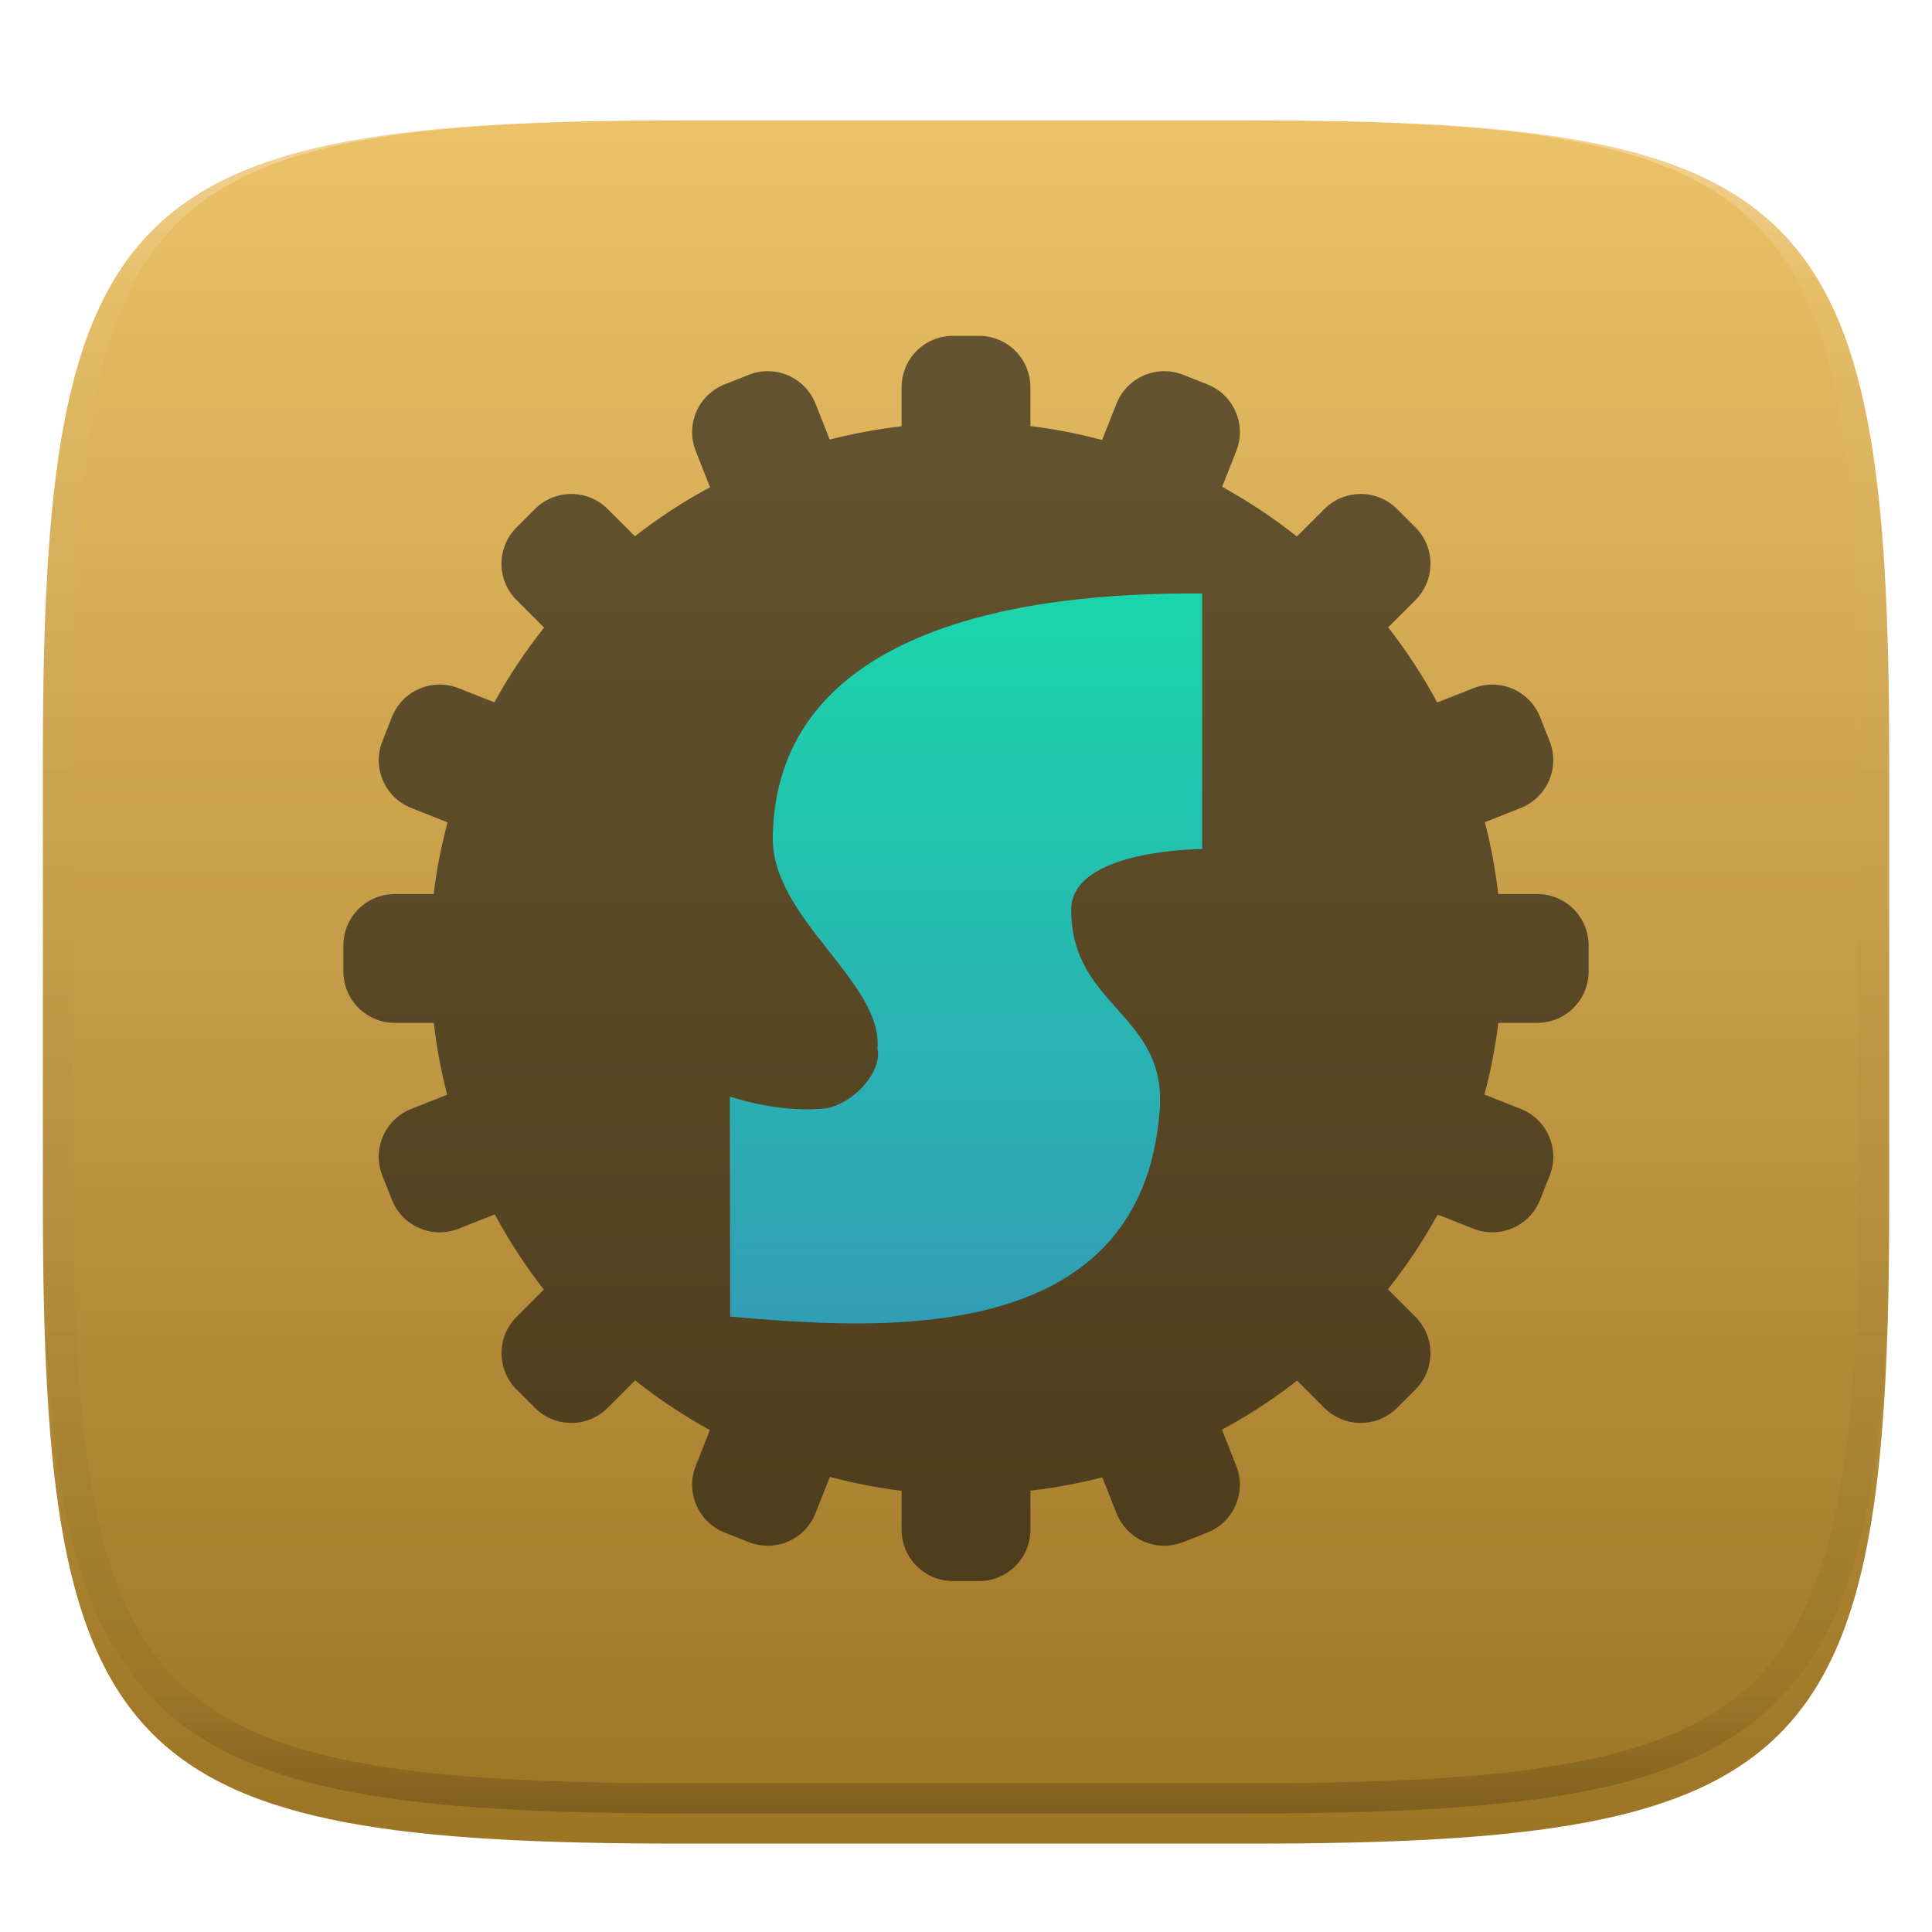 <svg xmlns="http://www.w3.org/2000/svg" style="isolation:isolate" width="256" height="256" viewBox="0 0 256 256">
 <defs>
  <clipPath id="_clipPath_IyrotnqkXJqeprJm3RuUhMqSc4k1boxo">
   <rect width="256" height="256"/>
  </clipPath>
 </defs>
 <g clip-path="url(#_clipPath_IyrotnqkXJqeprJm3RuUhMqSc4k1boxo)">
  <defs>
   <filter id="y1g3jbZXArvonYbZ77MZGCEs80kMGriL" width="400%" height="400%" x="-200%" y="-200%" color-interpolation-filters="sRGB" filterUnits="objectBoundingBox">
    <feGaussianBlur xmlns="http://www.w3.org/2000/svg" in="SourceGraphic" stdDeviation="4.294"/>
    <feOffset xmlns="http://www.w3.org/2000/svg" dx="0" dy="4" result="pf_100_offsetBlur"/>
    <feFlood xmlns="http://www.w3.org/2000/svg" flood-opacity=".4"/>
    <feComposite xmlns="http://www.w3.org/2000/svg" in2="pf_100_offsetBlur" operator="in" result="pf_100_dropShadow"/>
    <feBlend xmlns="http://www.w3.org/2000/svg" in="SourceGraphic" in2="pf_100_dropShadow" mode="normal"/>
   </filter>
  </defs>
  <g filter="url(#y1g3jbZXArvonYbZ77MZGCEs80kMGriL)">
   <linearGradient id="_lgradient_395" x1="0" x2="0" y1="0" y2="1" gradientTransform="matrix(244.648,0,0,228.338,5.68,11.95)" gradientUnits="userSpaceOnUse">
    <stop offset="0%" style="stop-color:#EDC268"/>
    <stop offset="100%" style="stop-color:#9B7424"/>
   </linearGradient>
   <path fill="url(#_lgradient_395)" d="M 165.689 11.95 C 239.745 11.95 250.328 22.507 250.328 96.494 L 250.328 155.745 C 250.328 229.731 239.745 240.288 165.689 240.288 L 90.319 240.288 C 16.264 240.288 5.68 229.731 5.68 155.745 L 5.68 96.494 C 5.68 22.507 16.264 11.95 90.319 11.95 L 165.689 11.95 Z"/>
  </g>
  <g opacity=".4">
   <linearGradient id="_lgradient_396" x1=".517" x2=".517" y1="0" y2="1" gradientTransform="matrix(244.65,0,0,228.34,5.68,11.95)" gradientUnits="userSpaceOnUse">
    <stop offset="0%" style="stop-color:#FFF"/>
    <stop offset="12.5%" stop-opacity=".098" style="stop-color:#FFF"/>
    <stop offset="92.5%" stop-opacity=".098" style="stop-color:#000"/>
    <stop offset="100%" stop-opacity=".498" style="stop-color:#000"/>
   </linearGradient>
   <path fill="url(#_lgradient_396)" fill-rule="evenodd" d="M 165.068 11.951 C 169.396 11.941 173.724 11.991 178.052 12.089 C 181.927 12.167 185.803 12.315 189.678 12.541 C 193.131 12.737 196.583 13.022 200.026 13.395 C 203.085 13.73 206.144 14.181 209.174 14.741 C 211.889 15.243 214.574 15.881 217.22 16.657 C 219.62 17.355 221.971 18.219 224.243 19.241 C 226.358 20.184 228.384 21.304 230.302 22.591 C 232.142 23.829 233.863 25.244 235.437 26.806 C 237.001 28.378 238.417 30.088 239.656 31.925 C 240.945 33.841 242.066 35.865 243.02 37.967 C 244.043 40.247 244.909 42.585 245.617 44.972 C 246.394 47.615 247.034 50.297 247.535 53.009 C 248.096 56.035 248.548 59.081 248.883 62.136 C 249.257 65.575 249.542 69.014 249.739 72.462 C 249.965 76.323 250.112 80.194 250.201 84.055 C 250.289 88.378 250.339 92.701 250.329 97.014 L 250.329 155.226 C 250.339 159.549 250.289 163.862 250.201 168.185 C 250.112 172.056 249.965 175.917 249.739 179.778 C 249.542 183.226 249.257 186.675 248.883 190.104 C 248.548 193.159 248.096 196.215 247.535 199.241 C 247.034 201.943 246.394 204.625 245.617 207.268 C 244.909 209.655 244.043 212.003 243.02 214.273 C 242.066 216.385 240.945 218.399 239.656 220.315 C 238.417 222.152 237.001 223.872 235.437 225.434 C 233.863 226.996 232.142 228.411 230.302 229.649 C 228.384 230.936 226.358 232.056 224.243 232.999 C 221.971 234.021 219.62 234.885 217.22 235.593 C 214.574 236.369 211.889 237.007 209.174 237.499 C 206.144 238.068 203.085 238.51 200.026 238.845 C 196.583 239.218 193.131 239.503 189.678 239.699 C 185.803 239.925 181.927 240.073 178.052 240.161 C 173.724 240.249 169.396 240.299 165.068 240.289 L 90.942 240.289 C 86.614 240.299 82.286 240.249 77.958 240.161 C 74.083 240.073 70.207 239.925 66.332 239.699 C 62.879 239.503 59.427 239.218 55.984 238.845 C 52.925 238.51 49.866 238.068 46.836 237.499 C 44.121 237.007 41.436 236.369 38.79 235.593 C 36.39 234.885 34.039 234.021 31.767 232.999 C 29.652 232.056 27.626 230.936 25.708 229.649 C 23.868 228.411 22.147 226.996 20.573 225.434 C 19.009 223.872 17.593 222.152 16.354 220.315 C 15.065 218.399 13.944 216.385 12.99 214.273 C 11.967 212.003 11.101 209.655 10.393 207.268 C 9.616 204.625 8.976 201.943 8.475 199.241 C 7.914 196.215 7.462 193.159 7.127 190.104 C 6.753 186.675 6.468 183.226 6.271 179.778 C 6.045 175.917 5.898 172.056 5.809 168.185 C 5.721 163.862 5.671 159.549 5.681 155.226 L 5.681 97.014 C 5.671 92.701 5.721 88.378 5.809 84.055 C 5.898 80.194 6.045 76.323 6.271 72.462 C 6.468 69.014 6.753 65.575 7.127 62.136 C 7.462 59.081 7.914 56.035 8.475 53.009 C 8.976 50.297 9.616 47.615 10.393 44.972 C 11.101 42.585 11.967 40.247 12.99 37.967 C 13.944 35.865 15.065 33.841 16.354 31.925 C 17.593 30.088 19.009 28.378 20.573 26.806 C 22.147 25.244 23.868 23.829 25.708 22.591 C 27.626 21.304 29.652 20.184 31.767 19.241 C 34.039 18.219 36.39 17.355 38.79 16.657 C 41.436 15.881 44.121 15.243 46.836 14.741 C 49.866 14.181 52.925 13.73 55.984 13.395 C 59.427 13.022 62.879 12.737 66.332 12.541 C 70.207 12.315 74.083 12.167 77.958 12.089 C 82.286 11.991 86.614 11.941 90.942 11.951 L 165.068 11.951 Z M 165.078 15.96 C 169.376 15.95 173.675 15.999 177.973 16.087 C 181.8 16.176 185.626 16.323 189.452 16.539 C 192.836 16.736 196.219 17.011 199.583 17.384 C 202.554 17.699 205.515 18.131 208.446 18.681 C 211.023 19.153 213.58 19.762 216.099 20.499 C 218.322 21.147 220.495 21.953 222.6 22.896 C 224.509 23.751 226.338 24.763 228.069 25.922 C 229.692 27.013 231.207 28.26 232.594 29.646 C 233.981 31.031 235.23 32.544 236.332 34.165 C 237.492 35.894 238.506 37.712 239.361 39.608 C 240.306 41.72 241.112 43.892 241.761 46.102 C 242.509 48.617 243.109 51.162 243.591 53.736 C 244.132 56.664 244.565 59.611 244.889 62.578 C 245.263 65.938 245.539 69.308 245.735 72.688 C 245.952 76.51 246.109 80.322 246.188 84.144 C 246.276 88.437 246.325 92.721 246.325 97.014 C 246.325 97.014 246.325 97.014 246.325 97.014 L 246.325 155.226 C 246.325 155.226 246.325 155.226 246.325 155.226 C 246.325 159.519 246.276 163.803 246.188 168.096 C 246.109 171.918 245.952 175.74 245.735 179.552 C 245.539 182.932 245.263 186.302 244.889 189.672 C 244.565 192.629 244.132 195.576 243.591 198.504 C 243.109 201.078 242.509 203.623 241.761 206.138 C 241.112 208.358 240.306 210.52 239.361 212.632 C 238.506 214.528 237.492 216.356 236.332 218.075 C 235.23 219.706 233.981 221.219 232.594 222.604 C 231.207 223.98 229.692 225.227 228.069 226.318 C 226.338 227.477 224.509 228.489 222.6 229.344 C 220.495 230.297 218.322 231.093 216.099 231.741 C 213.58 232.478 211.023 233.087 208.446 233.559 C 205.515 234.109 202.554 234.541 199.583 234.865 C 196.219 235.229 192.836 235.514 189.452 235.701 C 185.626 235.917 181.8 236.074 177.973 236.153 C 173.675 236.251 169.376 236.29 165.078 236.29 C 165.078 236.29 165.078 236.29 165.068 236.29 L 90.942 236.29 C 90.932 236.29 90.932 236.29 90.932 236.29 C 86.634 236.29 82.335 236.251 78.037 236.153 C 74.21 236.074 70.384 235.917 66.558 235.701 C 63.174 235.514 59.791 235.229 56.427 234.865 C 53.456 234.541 50.495 234.109 47.564 233.559 C 44.987 233.087 42.43 232.478 39.911 231.741 C 37.688 231.093 35.515 230.297 33.41 229.344 C 31.501 228.489 29.672 227.477 27.941 226.318 C 26.318 225.227 24.803 223.98 23.416 222.604 C 22.029 221.219 20.78 219.706 19.678 218.075 C 18.518 216.356 17.504 214.528 16.649 212.632 C 15.704 210.52 14.898 208.358 14.249 206.138 C 13.501 203.623 12.901 201.078 12.419 198.504 C 11.878 195.576 11.445 192.629 11.121 189.672 C 10.747 186.302 10.472 182.932 10.275 179.552 C 10.058 175.74 9.901 171.918 9.822 168.096 C 9.734 163.803 9.685 159.519 9.685 155.226 C 9.685 155.226 9.685 155.226 9.685 155.226 L 9.685 97.014 C 9.685 97.014 9.685 97.014 9.685 97.014 C 9.685 92.721 9.734 88.437 9.822 84.144 C 9.901 80.322 10.058 76.51 10.275 72.688 C 10.472 69.308 10.747 65.938 11.121 62.578 C 11.445 59.611 11.878 56.664 12.419 53.736 C 12.901 51.162 13.501 48.617 14.249 46.102 C 14.898 43.892 15.704 41.72 16.649 39.608 C 17.504 37.712 18.518 35.894 19.678 34.165 C 20.78 32.544 22.029 31.031 23.416 29.646 C 24.803 28.26 26.318 27.013 27.941 25.922 C 29.672 24.763 31.501 23.751 33.41 22.896 C 35.515 21.953 37.688 21.147 39.911 20.499 C 42.43 19.762 44.987 19.153 47.564 18.681 C 50.495 18.131 53.456 17.699 56.427 17.384 C 59.791 17.011 63.174 16.736 66.558 16.539 C 70.384 16.323 74.21 16.176 78.037 16.087 C 82.335 15.999 86.634 15.95 90.932 15.96 C 90.932 15.96 90.932 15.96 90.942 15.96 L 165.068 15.96 C 165.078 15.96 165.078 15.96 165.078 15.96 Z"/>
  </g>
  <g>
   <g opacity=".6">
    <path fill="#111" d="M 126.289 44.5 C 122.506 44.5 119.466 47.541 119.466 51.323 L 119.466 56.479 C 116.255 56.851 113.073 57.442 109.942 58.246 L 108.064 53.501 C 106.671 49.985 102.724 48.275 99.207 49.667 L 96.029 50.923 C 92.512 52.316 90.802 56.263 92.195 59.78 L 94.084 64.558 C 90.59 66.443 87.259 68.618 84.127 71.059 L 80.527 67.459 C 77.852 64.784 73.545 64.784 70.87 67.459 L 68.459 69.87 C 65.784 72.545 65.784 76.852 68.459 79.527 L 72.092 83.161 C 69.623 86.271 67.419 89.583 65.503 93.062 L 60.78 91.195 C 57.263 89.802 53.316 91.512 51.923 95.029 L 50.667 98.207 C 49.275 101.724 50.985 105.671 54.501 107.064 L 59.302 108.964 C 58.472 112.086 57.856 115.26 57.457 118.466 L 52.323 118.466 C 48.541 118.466 45.5 121.506 45.5 125.289 L 45.5 128.711 C 45.5 132.494 48.541 135.534 52.323 135.534 L 57.479 135.534 C 57.851 138.745 58.442 141.927 59.246 145.058 L 54.501 146.936 C 50.985 148.329 49.275 152.276 50.667 155.793 L 51.923 158.971 C 53.316 162.488 57.263 164.198 60.78 162.805 L 65.558 160.916 C 67.443 164.41 69.618 167.741 72.059 170.873 L 68.459 174.473 C 65.784 177.148 65.784 181.455 68.459 184.13 L 70.87 186.541 C 73.545 189.216 77.852 189.216 80.527 186.541 L 84.161 182.908 C 87.271 185.377 90.583 187.581 94.062 189.497 L 92.195 194.22 C 90.802 197.737 92.512 201.684 96.029 203.077 L 99.207 204.333 C 102.724 205.725 106.671 204.015 108.064 200.499 L 109.964 195.698 C 113.086 196.528 116.26 197.144 119.466 197.543 L 119.466 202.677 C 119.466 206.459 122.506 209.5 126.289 209.5 L 129.711 209.5 C 133.494 209.5 136.534 206.459 136.534 202.677 L 136.534 197.521 C 139.745 197.149 142.927 196.558 146.058 195.754 L 147.936 200.499 C 149.329 204.015 153.276 205.725 156.793 204.333 L 159.971 203.077 C 163.488 201.684 165.198 197.737 163.805 194.22 L 161.916 189.442 C 165.41 187.557 168.741 185.382 171.873 182.941 L 175.473 186.541 C 178.148 189.216 182.455 189.216 185.13 186.541 L 187.541 184.13 C 190.216 181.455 190.216 177.148 187.541 174.473 L 183.908 170.839 C 186.377 167.729 188.581 164.417 190.497 160.938 L 195.22 162.805 C 198.737 164.198 202.684 162.488 204.077 158.971 L 205.333 155.793 C 206.725 152.276 205.015 148.329 201.499 146.936 L 196.698 145.036 C 197.528 141.914 198.144 138.74 198.543 135.534 L 203.677 135.534 C 207.459 135.534 210.5 132.494 210.5 128.711 L 210.5 125.289 C 210.5 121.506 207.459 118.466 203.677 118.466 L 198.521 118.466 C 198.149 115.255 197.558 112.073 196.754 108.942 L 201.499 107.064 C 205.015 105.671 206.725 101.724 205.333 98.207 L 204.077 95.029 C 202.684 91.512 198.737 89.802 195.22 91.195 L 190.442 93.084 C 188.557 89.59 186.382 86.259 183.941 83.127 L 187.541 79.527 C 190.216 76.852 190.216 72.545 187.541 69.87 L 185.13 67.459 C 182.455 64.784 178.148 64.784 175.473 67.459 L 171.839 71.092 C 168.729 68.623 165.417 66.419 161.938 64.503 L 163.805 59.78 C 165.198 56.263 163.488 52.316 159.971 50.923 L 156.793 49.667 C 153.276 48.275 149.329 49.985 147.936 53.501 L 146.036 58.302 C 142.914 57.472 139.74 56.856 136.534 56.457 L 136.534 51.323 C 136.534 47.541 133.494 44.5 129.711 44.5 L 126.289 44.5 Z"/>
   </g>
   <linearGradient id="_lgradient_397" x1=".5" x2=".5" y1="0" y2="1" gradientTransform="matrix(62.586,0,0,96.724,96.707,78.638)" gradientUnits="userSpaceOnUse">
    <stop offset="0%" style="stop-color:#1AD6AB"/>
    <stop offset="100%" style="stop-color:#329DB6"/>
   </linearGradient>
   <path fill="url(#_lgradient_397)" d="M 159.293 78.638 L 159.293 112.507 C 159.293 112.507 141.938 112.507 141.938 120.549 C 141.938 133.417 154.59 134.318 153.674 146.998 C 151.381 178.915 116.046 176.132 96.752 174.458 L 96.707 145.295 C 96.707 145.295 102.665 147.384 108.56 146.927 C 112.353 146.989 117.031 142.259 116.265 138.948 C 117.031 130.197 102.427 121.811 102.397 111.188 C 102.637 78.638 147.558 78.638 159.293 78.638 L 159.293 78.638 Z"/>
  </g>
 </g>
</svg>

